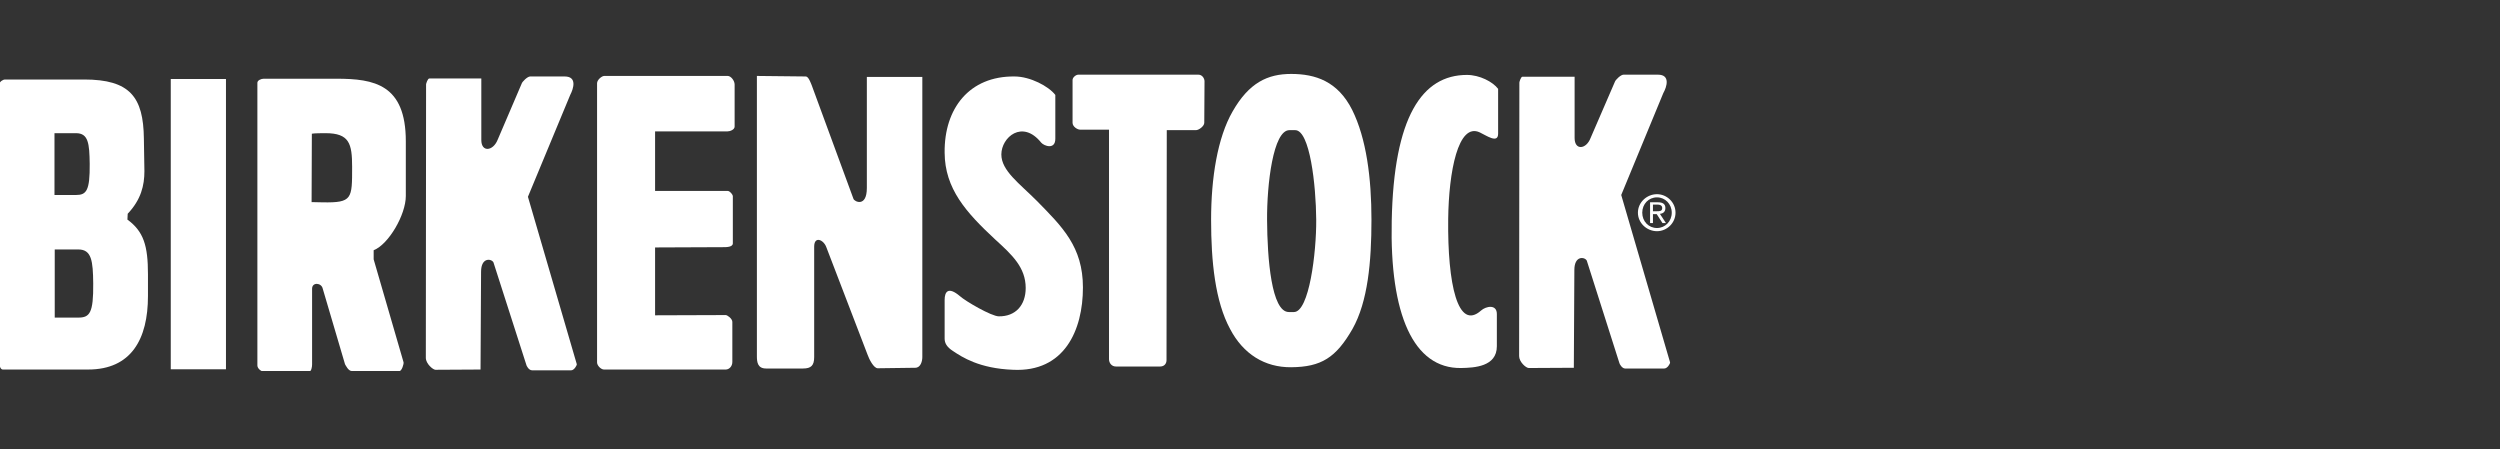 <svg xmlns="http://www.w3.org/2000/svg" width="306" height="55" viewBox="0 0 306 55" fill="none"><rect x="0" y="0" width="306" height="55" fill="#333333" stroke="none"/><g clip-path="url(#clip0_157_1546)"><path fill-rule="evenodd" clip-rule="evenodd" d="M158.531 15.931C160.331 15.931 161.076 22.657 161.105 26.877C161.136 30.938 160.236 38.194 158.376 38.194H157.756C155.62 38.194 155.12 31.648 155.09 26.938C155.06 22.567 155.835 15.931 157.821 15.931H158.531ZM158.036 9.05C155.184 9.05 152.89 10.101 150.874 13.636C149.014 16.861 148.239 21.792 148.239 26.907C148.239 32.023 148.734 36.889 150.565 40.27C152.174 43.34 154.811 44.98 158.036 44.95C161.726 44.92 163.526 43.775 165.541 40.27C167.432 36.919 167.867 32.023 167.867 26.907C167.867 21.792 167.247 16.956 165.507 13.451C163.742 9.946 161.011 9.05 158.036 9.05Z" fill="white"></path><path fill-rule="evenodd" clip-rule="evenodd" d="M142.813 15.931H146.379C146.749 15.931 147.403 15.436 147.403 15.031L147.433 9.946C147.433 9.605 147.154 9.14 146.688 9.14H131.991C131.681 9.14 131.281 9.481 131.281 9.791V15.031C131.281 15.496 131.866 15.871 132.211 15.871H135.742V43.959C135.742 44.455 136.087 44.86 136.582 44.86H142.008C142.503 44.86 142.782 44.515 142.782 44.085L142.813 15.931Z" fill="white"></path><path fill-rule="evenodd" clip-rule="evenodd" d="M107.437 45.075L112.023 45.015C112.707 45.015 112.893 44.175 112.893 43.71V9.42H106.102V23.002C106.102 25.448 104.551 24.673 104.461 24.332L99.345 10.411C99.25 10.196 98.97 9.36 98.63 9.36L92.644 9.295V43.619C92.644 44.33 92.739 45.105 93.764 45.105H98.29C99.281 45.105 99.655 44.735 99.655 43.71V30.193C99.655 28.858 100.801 29.323 101.141 30.253L106.196 43.43C106.381 43.96 106.941 45.075 107.437 45.075Z" fill="white"></path><path fill-rule="evenodd" clip-rule="evenodd" d="M80.182 30.288L88.553 30.253C88.894 30.253 89.699 30.253 89.699 29.788V24.022C89.699 23.807 89.329 23.372 89.079 23.372H80.182V16.086H89.018C89.359 16.086 89.918 15.871 89.918 15.496V10.351C89.918 9.855 89.453 9.295 89.079 9.295H73.951C73.671 9.295 73.081 9.761 73.081 10.195V44.36C73.081 44.765 73.576 45.23 73.921 45.23H88.833C89.234 45.23 89.639 44.86 89.639 44.3V39.4C89.639 38.999 89.018 38.564 88.833 38.564L80.182 38.594V30.288Z" fill="white"></path><path fill-rule="evenodd" clip-rule="evenodd" d="M58.883 33.263C58.883 31.463 60.153 31.648 60.398 32.114L64.399 44.58C64.429 44.795 64.739 45.325 65.114 45.325H69.92C70.26 45.325 70.6 44.765 70.6 44.58L64.619 24.087L69.795 11.62C70.2 10.845 70.665 9.36 69.115 9.36H64.894C64.554 9.36 63.904 10.01 63.844 10.256L60.898 17.141C60.339 18.506 58.913 18.661 58.913 17.141V9.605H52.557C52.337 9.605 52.152 10.256 52.152 10.32C52.152 21.387 52.122 32.703 52.122 43.804C52.122 44.516 52.992 45.261 53.302 45.261L58.818 45.23L58.883 33.263Z" fill="white"></path><path fill-rule="evenodd" clip-rule="evenodd" d="M192.702 33.044C192.702 31.248 193.972 31.433 194.222 31.898L198.188 44.36C198.218 44.58 198.562 45.105 198.903 45.105H203.708C204.079 45.105 204.419 44.549 204.419 44.36L198.438 23.867L203.584 11.405C204.019 10.63 204.483 9.14 202.934 9.14H198.717C198.373 9.14 197.723 9.791 197.663 10.01L194.687 16.891C194.158 18.287 192.732 18.442 192.732 16.891V9.39H186.345C186.16 9.39 185.971 10.01 185.971 10.101C185.971 21.172 185.941 32.488 185.941 43.585C185.941 44.3 186.781 45.045 187.121 45.045L192.637 45.015L192.702 33.044Z" fill="white"></path><path fill-rule="evenodd" clip-rule="evenodd" d="M27.658 9.67H20.901V45.2H27.658V9.67Z" fill="white"></path><path fill-rule="evenodd" clip-rule="evenodd" d="M6.699 30.533H9.584C11.225 30.533 11.38 31.958 11.41 34.689C11.445 38.315 10.98 38.874 9.584 38.874H6.699V30.533ZM6.669 16.301H9.304C10.824 16.301 10.945 17.576 10.98 20.056C11.01 23.342 10.575 23.867 9.304 23.867H6.669V16.301ZM0.343 45.23H10.79C16.061 45.23 18.111 41.51 18.111 36.239V33.574C18.111 30.068 17.581 28.333 15.596 26.878L15.631 26.163C17.271 24.427 17.676 22.692 17.676 20.952L17.611 16.956C17.551 11.871 15.906 9.731 10.295 9.731H0.623C0.343 9.731 -0.062 10.01 -0.062 10.29V44.549C-0.062 44.795 0.063 45.23 0.343 45.23Z" fill="white"></path><path fill-rule="evenodd" clip-rule="evenodd" d="M32.279 45.48H37.83C38.109 45.48 38.2 44.92 38.2 44.61V35.339C38.2 34.504 39.35 34.593 39.505 35.339L42.23 44.58C42.325 44.735 42.635 45.415 43.071 45.415H48.897C49.177 45.415 49.457 44.516 49.392 44.33L45.736 31.743V30.628C47.566 29.913 49.672 26.288 49.672 23.992V17.296C49.672 10.32 45.796 9.635 41.175 9.635H32.279C31.969 9.635 31.504 9.825 31.504 10.135V44.735C31.504 45.105 31.969 45.48 32.279 45.48ZM38.139 24.737L38.17 16.366C38.419 16.301 39.595 16.301 39.845 16.301C42.761 16.301 43.1 17.576 43.1 20.427C43.1 24.332 43.131 24.828 39.505 24.767C39.41 24.767 38.325 24.737 38.139 24.737Z" fill="white"></path><path fill-rule="evenodd" clip-rule="evenodd" d="M115.623 41.449C115.623 41.975 115.869 42.47 116.643 42.965C117.759 43.71 119.869 45.105 123.995 45.261C130.256 45.57 132.551 40.454 132.551 35.184C132.551 30.193 130.006 27.743 126.905 24.582C124.77 22.442 122.565 20.892 122.565 18.907C122.565 16.801 125.14 14.596 127.435 17.451C127.806 17.886 129.171 18.351 129.171 16.986V11.62C128.365 10.566 126.1 9.36 124.18 9.36C118.659 9.295 115.558 13.265 115.623 18.692C115.653 23.092 118.223 25.977 121.824 29.323C123.87 31.183 125.545 32.734 125.545 35.249C125.545 37.354 124.304 38.749 122.254 38.719C121.359 38.719 118.163 36.859 117.483 36.239C116.054 35.029 115.623 35.714 115.623 36.704V41.449Z" fill="white"></path><path fill-rule="evenodd" clip-rule="evenodd" d="M183.215 42.38V38.44C183.215 37.199 181.88 37.479 181.289 38.004C178.439 40.549 177.168 34.783 177.259 26.813C177.324 21.047 178.469 14.941 181.135 16.211C181.88 16.551 183.37 17.636 183.37 16.366V10.875C182.716 10.01 181.105 9.171 179.554 9.171C174.067 9.171 170.593 14.286 170.347 27.063C170.098 38.44 172.983 45.135 178.839 45.045C180.454 45.015 183.215 44.89 183.215 42.38Z" fill="white"></path><path fill-rule="evenodd" clip-rule="evenodd" d="M202.321 25.856V25.042H202.887C203.136 25.042 203.454 25.113 203.454 25.466C203.454 25.856 203.136 25.856 202.782 25.856H202.321ZM202.321 26.21H202.782L203.489 27.307H203.914L203.171 26.175C203.56 26.139 203.843 25.927 203.843 25.466C203.843 24.971 203.525 24.759 202.923 24.759H201.968V27.307H202.321V26.21ZM201.011 26.033C201.011 24.971 201.791 24.157 202.817 24.157C203.808 24.157 204.622 24.971 204.622 26.033C204.622 27.095 203.808 27.909 202.817 27.909C201.791 27.909 201.011 27.095 201.011 26.033ZM202.817 28.298C204.021 28.298 205.083 27.307 205.083 26.033C205.083 24.759 204.021 23.768 202.817 23.768C201.578 23.768 200.481 24.759 200.481 26.033C200.481 27.307 201.578 28.298 202.817 28.298Z" fill="white"></path></g><defs><clipPath id="clip0_157_1546"><rect width="206.648" height="36.407" fill="white" transform="translate(0 9)"></rect></clipPath></defs></svg>